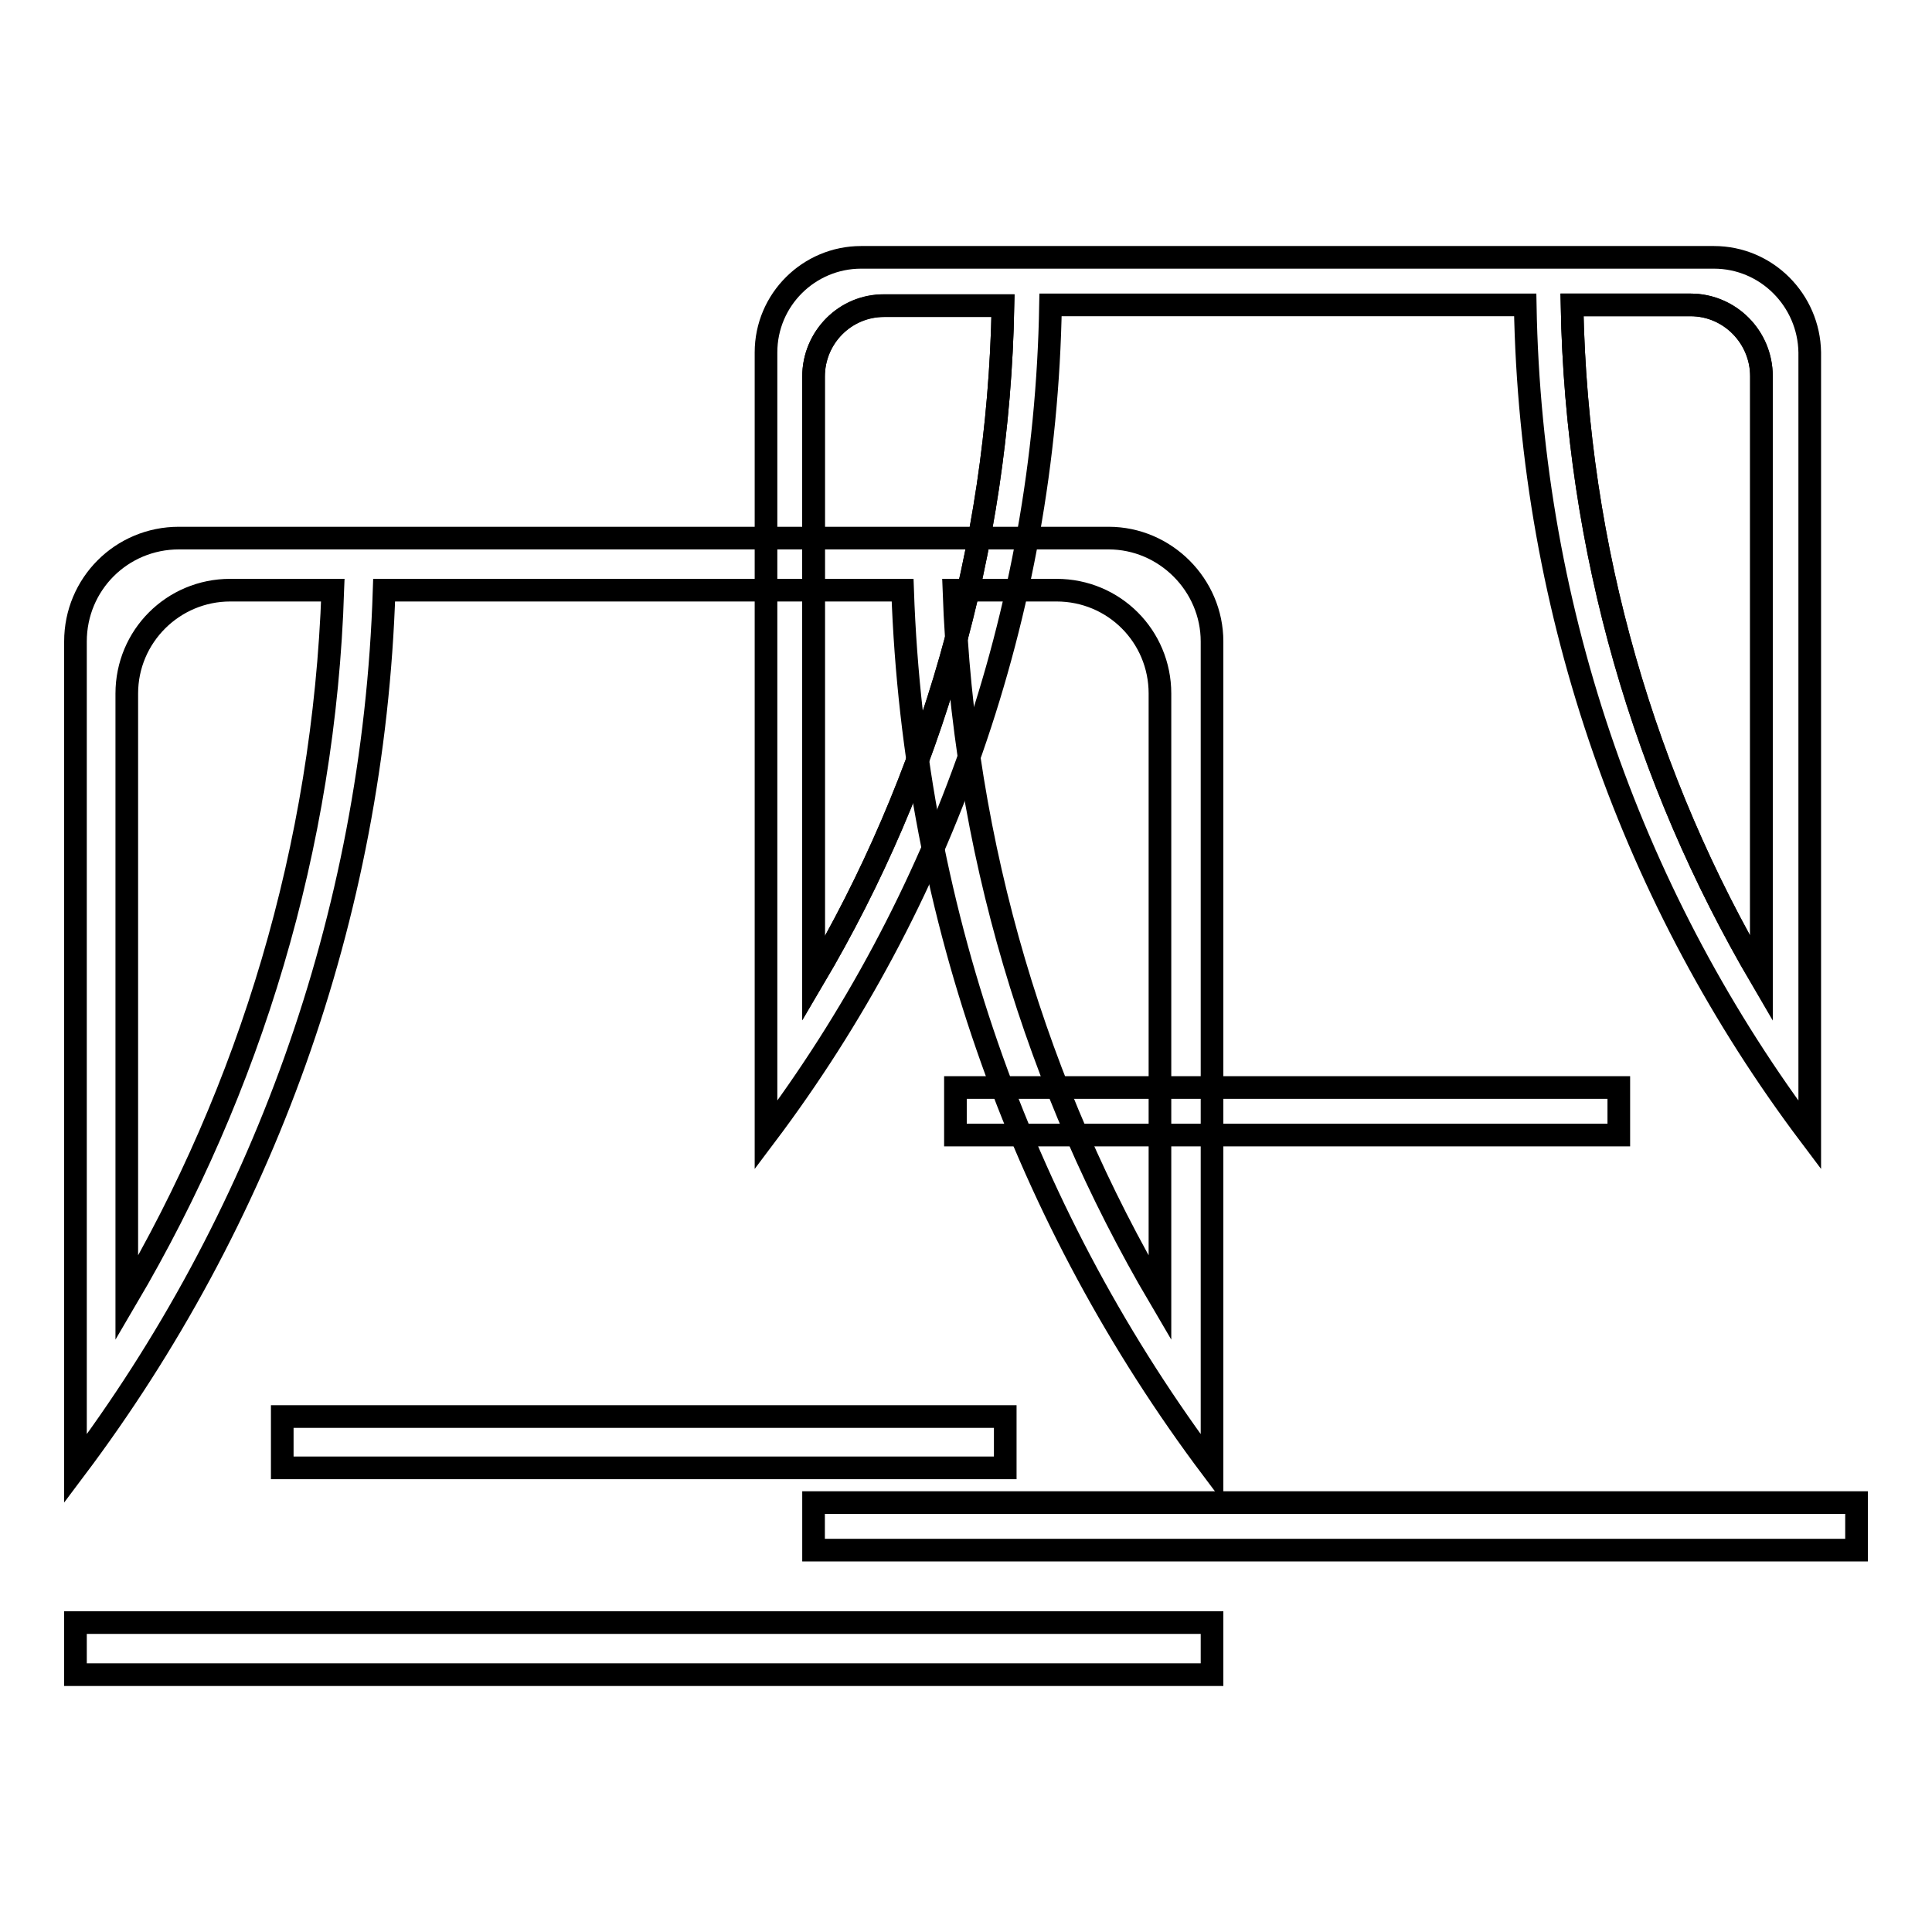 <?xml version="1.0" encoding="utf-8"?>
<!-- Svg Vector Icons : http://www.onlinewebfonts.com/icon -->
<!DOCTYPE svg PUBLIC "-//W3C//DTD SVG 1.1//EN" "http://www.w3.org/Graphics/SVG/1.1/DTD/svg11.dtd">
<svg version="1.1" xmlns="http://www.w3.org/2000/svg" xmlns:xlink="http://www.w3.org/1999/xlink" x="0px" y="0px" viewBox="0 0 256 256" enable-background="new 0 0 256 256" xml:space="preserve">
<g><g><path stroke-width="3" fill-opacity="0" stroke="#000000"  d="M30.5,78.2h13.6c-1.2,34.1-11,66.1-27.3,93.8V91.9C16.8,84.3,23,78.2,30.5,78.2z M140,78.2h-13.6c1.2,34.1,11,66.1,27.3,93.8V91.9C153.7,84.3,147.6,78.2,140,78.2z M160.6,85v97.8v1.6v10.2c-24.5-32.6-39.5-72.8-41-116.4H50.9c-1.4,43.6-16.4,83.8-40.9,116.4v-11.2v-0.6V85c0-7.6,6.1-13.7,13.7-13.7h20.6h6.8h68.4h6.8h20.6C154.4,71.3,160.6,77.5,160.6,85z M44.1,78.2H30.5c-7.6,0-13.7,6.1-13.7,13.7v80.1C33.1,144.3,43,112.3,44.1,78.2z M153.7,91.9c0-7.6-6.1-13.7-13.7-13.7h-13.6c1.2,34.1,11,66.1,27.3,93.8V91.9z M10,221.9h150.6V215H10V221.9z M37.4,187.7v6.8h95.8v-6.8H37.4z"/><path stroke-width="3" fill-opacity="0" stroke="#000000"  d="M224,40.4h-15.7c0.6,32.5,9.6,63,25.1,89.2V49.9C233.4,44.7,229.2,40.4,224,40.4z"/><path stroke-width="3" fill-opacity="0" stroke="#000000"  d="M107.8,49.9v79.8c15.5-26.2,24.5-56.7,25.1-89.2h-15.7C112,40.4,107.8,44.7,107.8,49.9z"/><path stroke-width="3" fill-opacity="0" stroke="#000000"  d="M107.8,199.1H246v6.3H107.8V199.1z"/><path stroke-width="3" fill-opacity="0" stroke="#000000"  d="M126.6,144.1h87.9v6.3h-87.9V144.1L126.6,144.1z"/><path stroke-width="3" fill-opacity="0" stroke="#000000"  d="M227.1,34.1H114.1c-6.9,0-12.6,5.6-12.6,12.6v92.9v10.8c23.1-30.7,37-68.8,37.7-110h62.9c0.7,41.3,14.6,79.3,37.7,110v-0.3v-10.5V46.7C239.7,39.8,234.1,34.1,227.1,34.1z M107.8,129.7V49.9c0-5.2,4.2-9.4,9.4-9.4h15.7C132.3,72.9,123.3,103.4,107.8,129.7z M233.4,129.7C218,103.4,208.9,73,208.3,40.4H224c5.2,0,9.4,4.2,9.4,9.4V129.7L233.4,129.7z"/></g></g>
</svg>